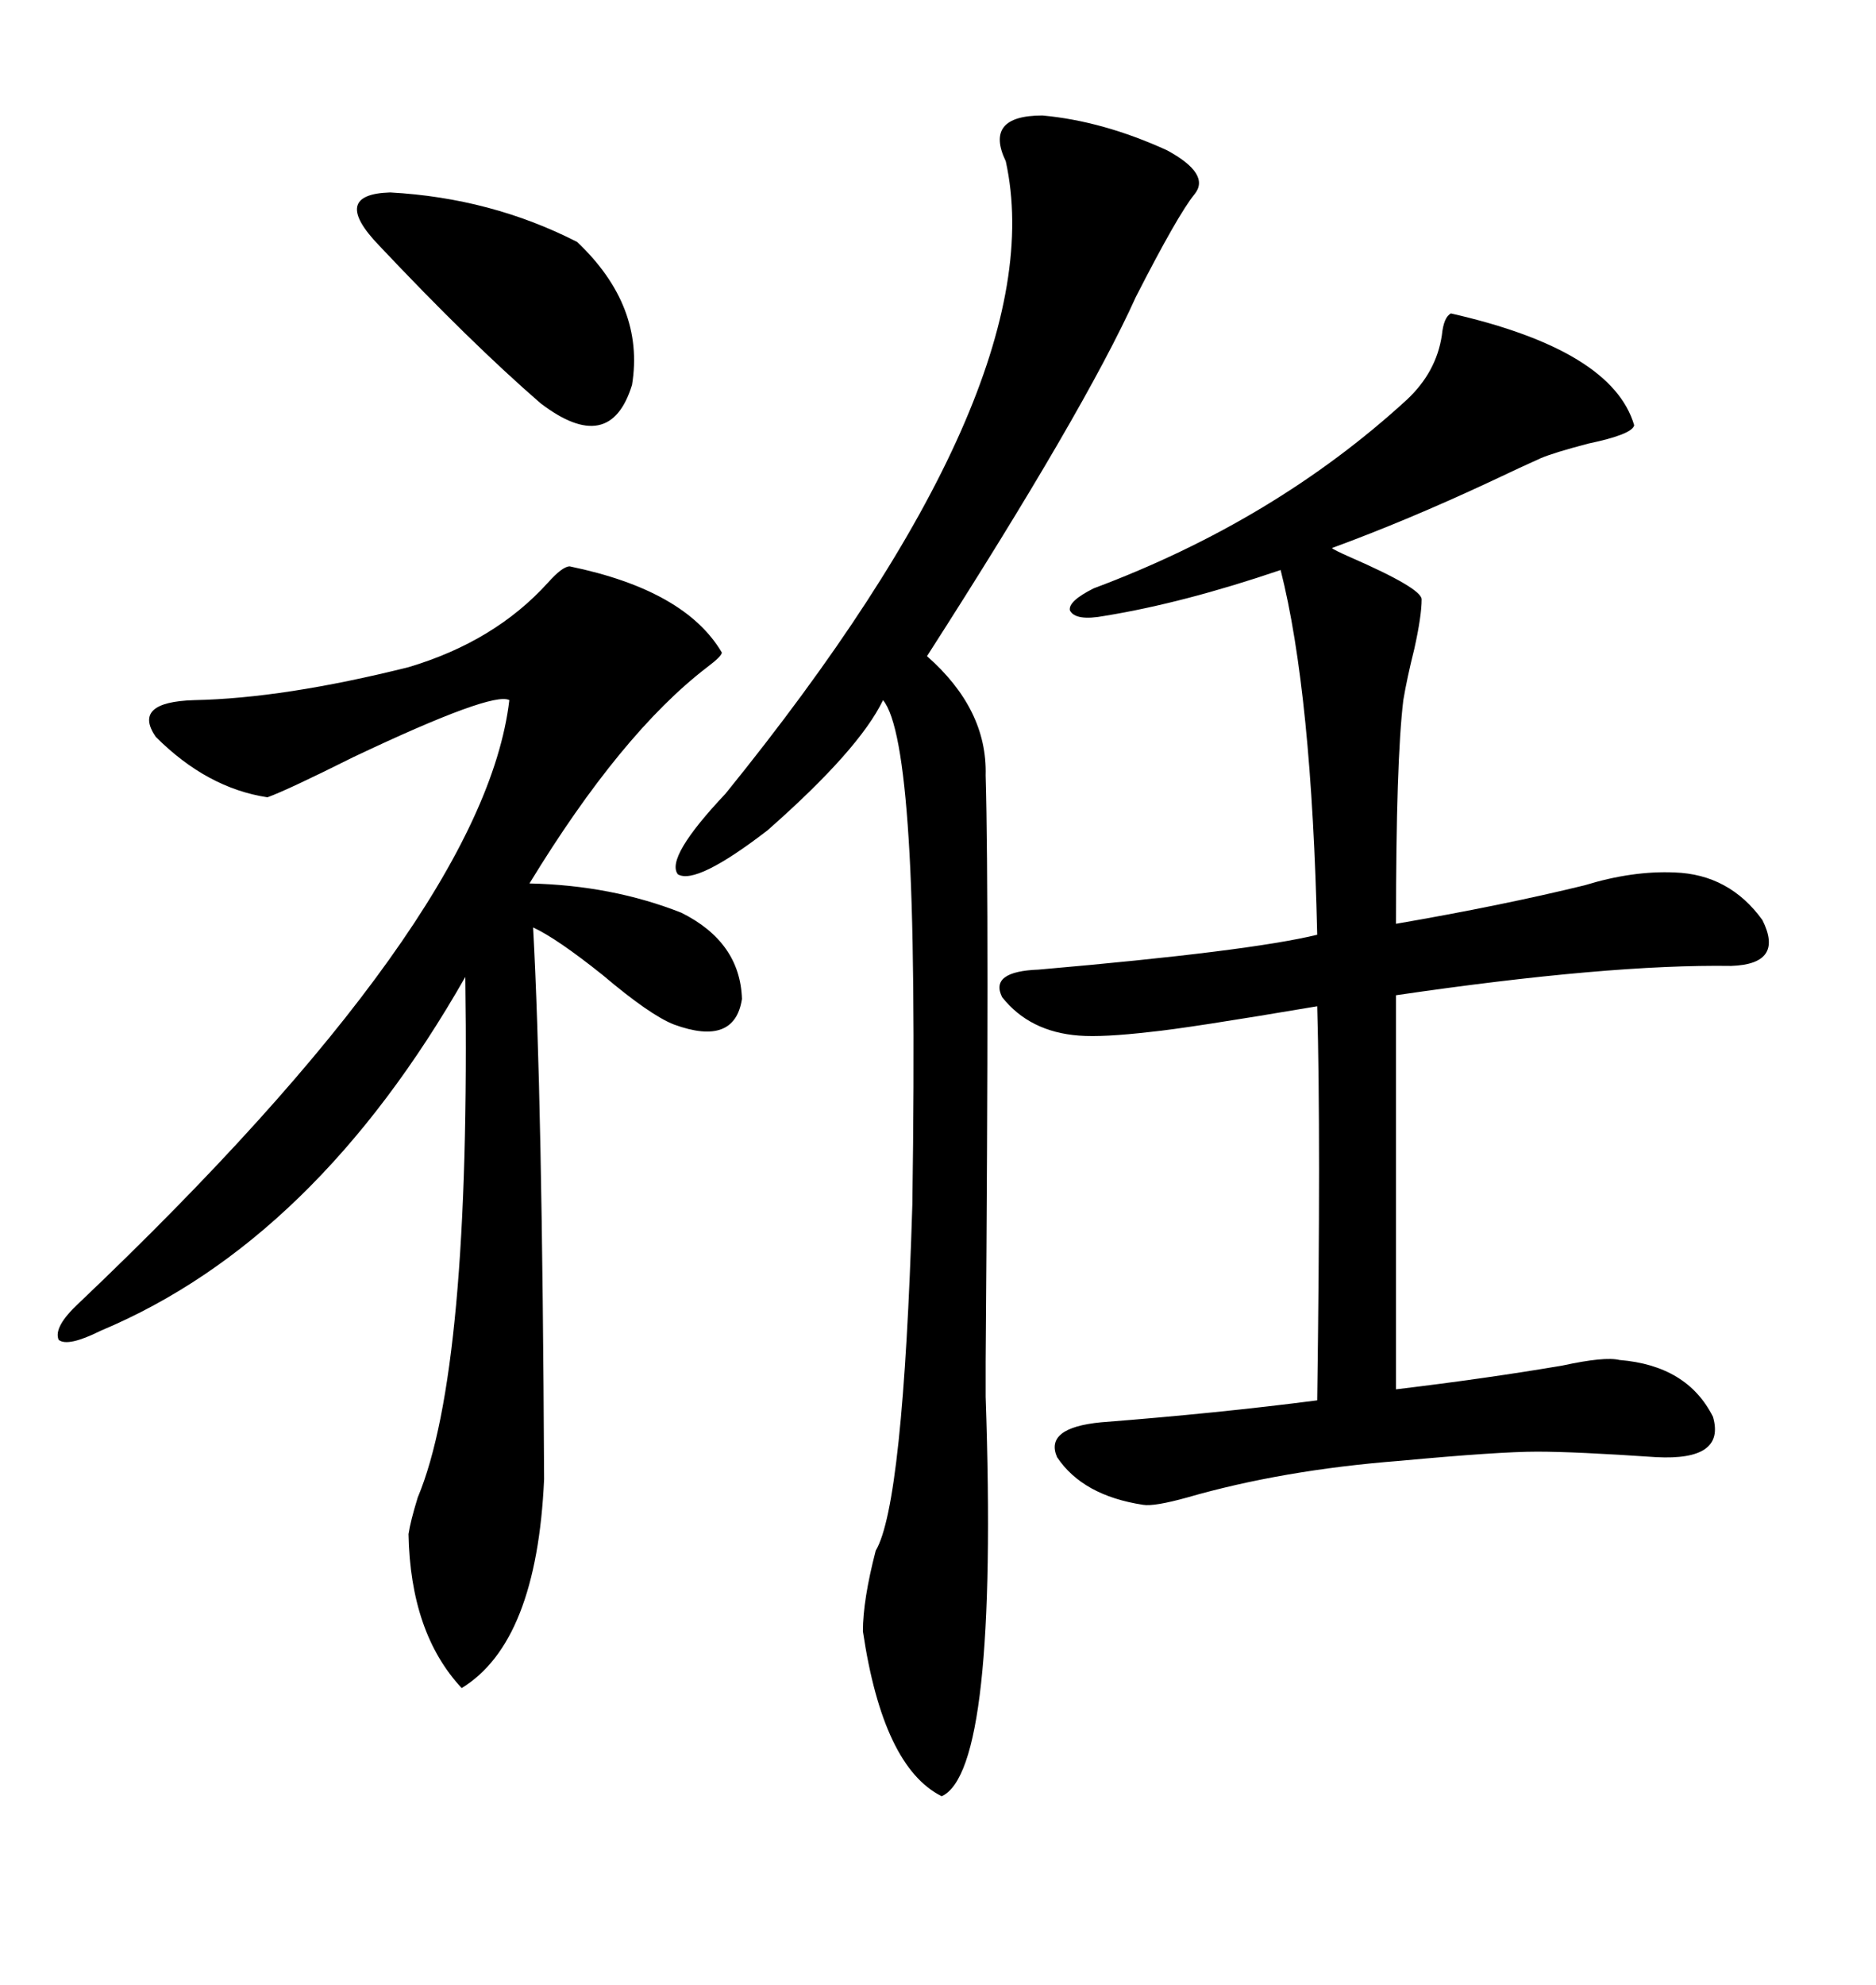 <svg xmlns="http://www.w3.org/2000/svg" xmlns:xlink="http://www.w3.org/1999/xlink" width="300" height="317.285"><path d="M232.03 50.10L232.03 50.10Q257.81 55.96 261.33 67.97L261.33 67.97Q261.04 69.43 254.00 70.90L254.00 70.90Q248.44 72.36 246.39 73.24L246.39 73.24Q243.75 74.41 238.18 77.05L238.18 77.05Q225 83.20 212.99 87.60L212.99 87.60Q213.28 87.89 215.92 89.06L215.92 89.06Q227.34 94.04 227.34 95.80L227.34 95.80Q227.34 98.44 226.17 103.71L226.17 103.71Q225 108.40 224.41 111.91L224.41 111.91Q223.24 121.58 223.24 147.66L223.24 147.66Q240.23 144.73 253.42 141.50L253.42 141.50Q261.04 139.16 267.77 139.45L267.77 139.45Q276.56 139.75 281.84 147.07L281.84 147.07Q285.35 154.10 276.86 154.39L276.86 154.39Q257.23 154.10 223.24 159.08L223.24 159.08L223.24 222.07Q237.89 220.31 249.90 218.26L249.90 218.26Q256.64 216.80 258.98 217.38L258.98 217.38Q269.82 218.26 273.93 226.46L273.93 226.46Q275.98 233.50 264.84 232.91L264.84 232.91Q251.95 232.03 245.80 232.03L245.80 232.03Q239.65 232.03 223.83 233.50L223.83 233.50Q205.08 234.96 189.84 239.36L189.84 239.36Q184.57 240.82 182.81 240.53L182.81 240.53Q173.14 239.06 169.04 232.91L169.04 232.91Q166.99 228.22 176.07 227.34L176.07 227.34Q194.82 225.88 210.64 223.83L210.64 223.83Q211.23 181.64 210.64 160.84L210.64 160.84Q189.84 164.36 183.98 164.94L183.98 164.94Q176.37 165.82 172.56 165.53L172.56 165.53Q164.65 164.94 160.25 159.38L160.25 159.38Q158.20 155.27 166.11 154.98L166.11 154.98Q199.80 152.05 210.64 149.41L210.64 149.41Q209.77 110.74 204.79 91.11L204.79 91.11Q189.26 96.39 176.66 98.44L176.66 98.44Q171.97 99.32 171.09 97.56L171.09 97.56Q170.80 96.09 174.90 94.04L174.90 94.04Q203.91 83.20 225 63.87L225 63.87Q229.69 59.47 230.57 53.61L230.57 53.61Q230.86 50.68 232.03 50.10ZM91.11 90.53L91.11 90.53Q109.57 94.34 115.43 104.30L115.43 104.30Q115.43 104.88 113.09 106.64L113.09 106.64Q99.32 117.19 84.67 141.21L84.67 141.21Q97.85 141.50 108.98 145.90L108.98 145.90Q118.36 150.59 118.65 159.67L118.65 159.67Q117.48 167.29 107.81 163.77L107.81 163.77Q104.00 162.30 96.39 155.86L96.39 155.86Q89.06 150 85.25 148.24L85.25 148.24Q86.72 174.90 87.01 236.43L87.01 236.43Q85.84 262.50 73.83 269.82L73.83 269.82Q65.63 261.04 65.33 245.21L65.33 245.21Q65.63 243.16 66.80 239.36L66.80 239.36Q75.29 219.14 74.41 156.15L74.41 156.15Q50.39 198.34 16.11 212.70L16.11 212.70Q10.84 215.33 9.38 214.16L9.38 214.16Q8.50 212.11 12.60 208.30L12.60 208.30Q77.34 146.78 81.45 111.91L81.45 111.91Q78.81 110.45 56.54 121.00L56.54 121.00Q46.00 126.27 42.77 127.44L42.77 127.44Q33.11 125.98 24.90 117.77L24.90 117.77Q21.09 112.21 31.05 111.91L31.05 111.91Q45.41 111.62 65.33 106.64L65.33 106.64Q79.10 102.54 87.60 93.16L87.60 93.16Q89.94 90.53 91.11 90.53ZM166.70 18.46L166.70 18.46Q176.37 19.34 186.62 24.02L186.62 24.02Q193.65 27.83 191.02 31.05L191.02 31.05Q188.38 34.28 181.64 47.46L181.64 47.46Q173.44 65.63 148.24 104.88L148.24 104.88Q157.91 113.38 157.62 123.93L157.62 123.93Q158.20 144.14 157.62 217.68L157.62 217.68Q157.62 222.66 157.62 223.24L157.62 223.24Q159.67 283.01 150.59 287.11L150.59 287.11Q141.21 282.42 137.99 260.74L137.99 260.74Q137.99 255.76 140.04 247.85L140.04 247.85Q144.43 240.53 145.90 192.48L145.90 192.48Q146.48 152.34 145.31 134.18L145.31 134.18Q144.14 115.43 141.21 111.91L141.21 111.91Q137.40 119.82 122.75 132.71L122.75 132.71Q111.33 141.50 108.40 139.75L108.40 139.75Q106.35 137.11 116.02 126.86L116.02 126.86Q168.75 61.82 160.84 25.78L160.84 25.78Q157.32 18.46 166.70 18.46ZM60.64 39.26L60.64 39.26Q52.73 31.05 62.40 30.76L62.40 30.76Q78.52 31.64 92.29 38.67L92.29 38.67Q103.13 48.93 101.07 61.52L101.07 61.52Q97.56 72.95 86.43 64.45L86.43 64.45Q75.29 54.79 60.64 39.26Z"/></svg>